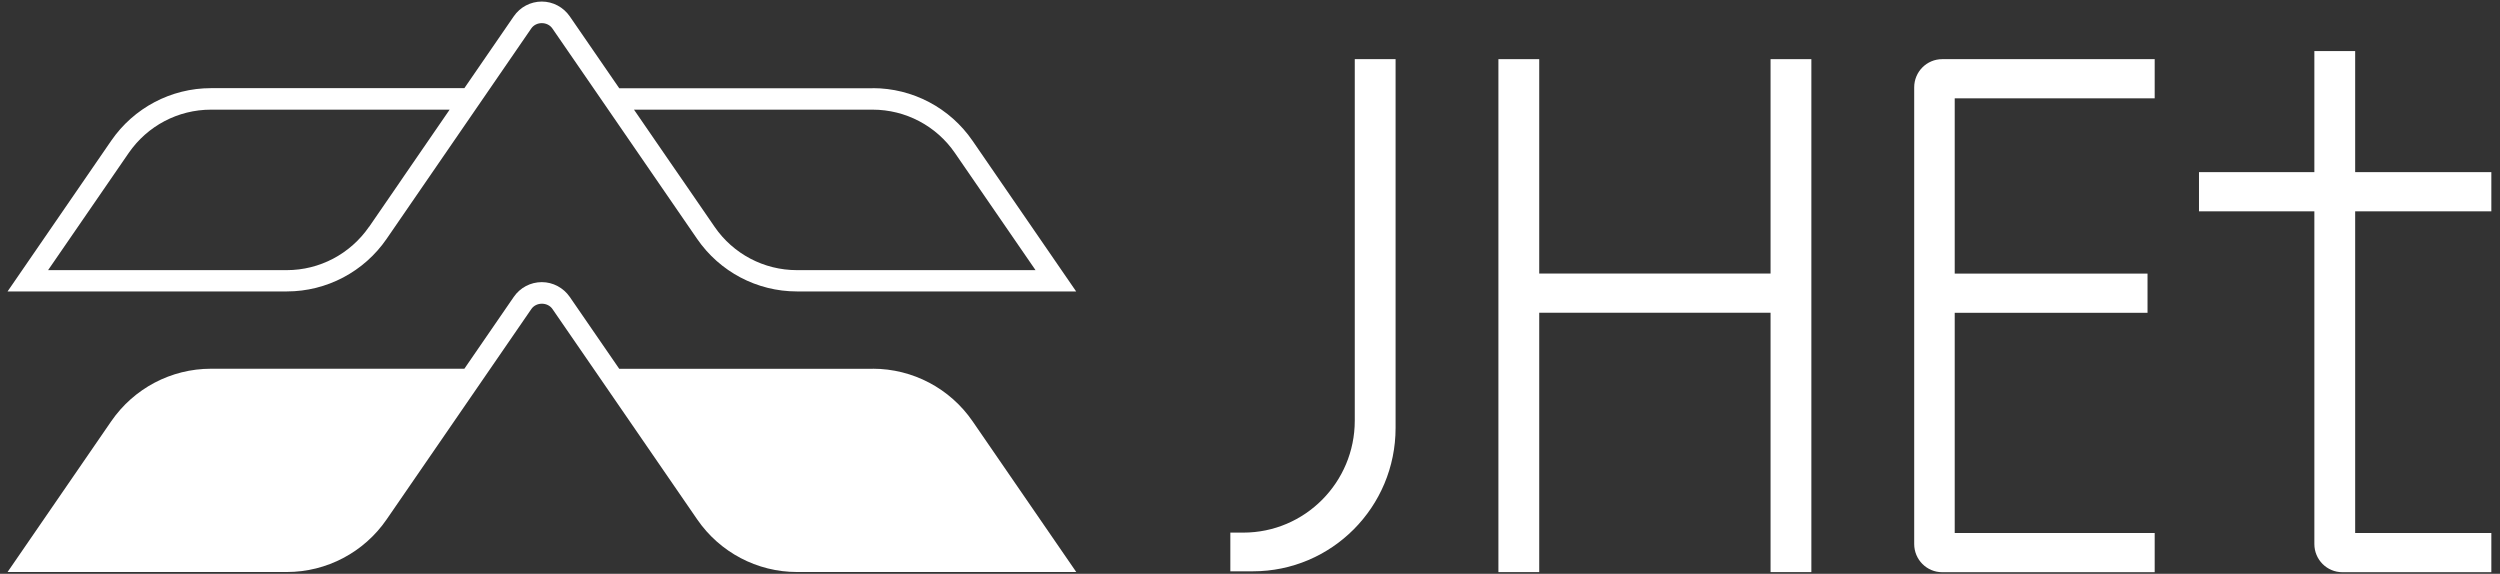 <?xml version="1.0" encoding="UTF-8"?>
<svg xmlns="http://www.w3.org/2000/svg" width="183" height="42" viewBox="0 0 183 42" fill="none">
  <rect x="0" y="0" width="183" height="42" fill="#333333" stroke="none"/>
  <path d="M63.881 6.46H45.329L41.708 1.198C41.242 0.524 40.477 0.114 39.66 0.114C38.837 0.114 38.072 0.517 37.606 1.198L33.992 6.453H15.44C12.526 6.453 9.793 7.895 8.139 10.303L0.554 21.333H21C23.914 21.333 26.647 19.891 28.301 17.483L34.793 8.041L38.888 2.083C39.245 1.564 40.076 1.564 40.433 2.083L43.442 6.453L51.027 17.483C52.681 19.891 55.414 21.333 58.328 21.333H78.774L71.189 10.303C69.535 7.895 66.803 6.453 63.888 6.453L63.881 6.46ZM27.011 16.605C25.641 18.588 23.397 19.774 20.992 19.774H3.52L9.422 11.196C10.791 9.212 13.036 8.027 15.44 8.027H32.913L29.532 12.945L29.183 13.457L27.018 16.605H27.011ZM58.328 19.774C55.924 19.774 53.672 18.588 52.31 16.605L50.146 13.457L49.075 11.906L46.408 8.027H63.881C66.285 8.027 68.537 9.212 69.899 11.196L75.801 19.774H58.328Z" fill="white"></path>
  <path d="M63.881 26.998H45.329L41.708 21.736C41.242 21.062 40.477 20.652 39.66 20.652C38.837 20.652 38.072 21.055 37.606 21.736L33.992 26.991H15.44C12.526 26.991 9.793 28.433 8.139 30.841L0.554 41.871H21C23.914 41.871 26.647 40.429 28.301 38.021L32.301 32.209L38.895 22.621C39.252 22.102 40.083 22.102 40.44 22.621L43.449 26.991L51.035 38.021C52.689 40.429 55.421 41.871 58.336 41.871H78.782L71.196 30.841C69.542 28.433 66.81 26.991 63.895 26.991L63.881 26.998Z" fill="white"></path>
  <path d="M129.605 4.33V20.023H112.671V4.33H109.684V41.878H112.671V22.892H129.605V41.878H132.592V4.33H129.605Z" fill="white"></path>
  <path d="M157.723 7.199V4.33H142.174C141.037 4.33 140.119 5.253 140.119 6.394V39.822C140.119 40.963 141.037 41.886 142.174 41.886H157.723V39.017H143.085V22.899H157.199V20.03H143.085V7.199H157.723Z" fill="white"></path>
  <path d="M182.366 15.47V12.601H172.398V3.737H169.411V12.601H160.966V15.47H169.411V39.822C169.411 40.963 170.329 41.886 171.466 41.886H182.366V39.017H172.398V15.47H182.366Z" fill="white"></path>
  <path d="M91.008 38.987H90.061V41.82H91.708C97.479 41.82 102.157 37.121 102.157 31.324V4.33H99.169V30.79C99.169 35.313 95.519 38.987 91.008 38.987Z" fill="white"></path>
</svg>
